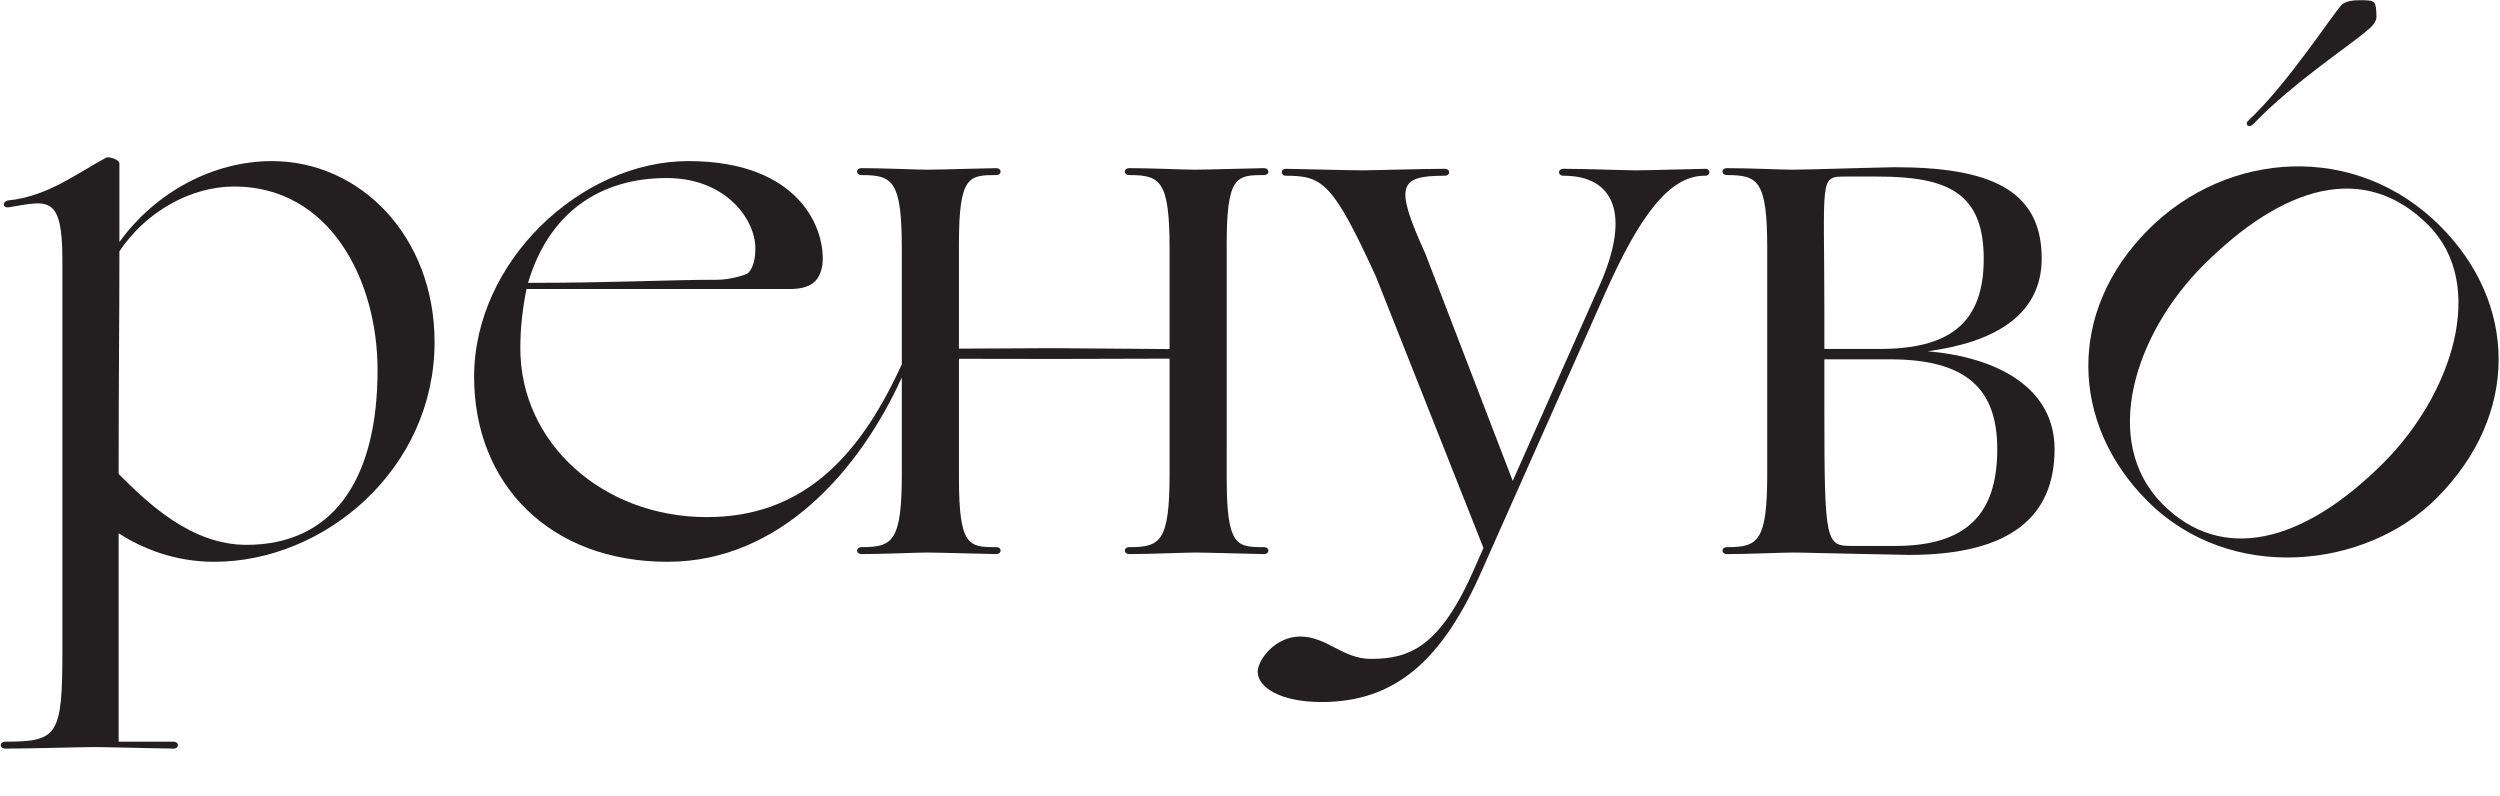 <svg
   xmlns="http://www.w3.org/2000/svg"
   viewBox="0 0 1587.4 505.425"
   height="505"
   width="1587"
   version="1.1"><g
     transform="matrix(1.333,0,0,-1.333,0,505.425)"
     id="g10"><g
       id="g12"><g
         clip-path="url(#clipPath18)"
         id="g14"><g
           transform="translate(1030.507,138.744)"
           id="g20"><path
             id="path22"
             style="fill:#231f20;fill-opacity:1;fill-rule:nonzero;stroke:none"
             d="m 0,0 c -30.182,30.181 -13.007,81.695 19.256,113.957 37.987,37.987 76.748,49.696 107.195,19.252 C 155.068,104.591 137.636,52.295 105.113,19.772 66.346,-18.996 27.843,-27.844 0,0 M 130.351,2.861 C 170.418,42.929 168.857,96.01 132.175,132.69 91.845,173.021 30.702,168.595 -6.765,131.127 -46.052,91.843 -43.972,38.248 -7.285,1.559 32.265,-37.99 96.787,-30.703 130.351,2.861" /></g><g
           transform="translate(1071.973,319.09)"
           id="g24"><path
             id="path26"
             style="fill:#231f20;fill-opacity:1;fill-rule:nonzero;stroke:none"
             d="m 0,0 c 0.373,0 1.103,0.368 1.476,0.738 18.763,19.869 49.67,40.106 54.456,44.886 2.572,1.841 4.413,4.418 4.413,6.26 0,4.046 -0.366,6.254 -1.103,6.987 -1.103,1.108 -3.683,1.108 -6.62,1.108 -3.317,0 -6.993,-0.37 -8.834,-2.211 C 39.74,53.721 18.398,20.607 -0.365,2.943 -1.103,2.209 -1.469,1.841 -1.469,1.471 -1.469,0.368 -1.103,0 0,0" /></g><g
           transform="translate(117.16,119.481)"
           id="g28"><path
             id="path30"
             style="fill:#231f20;fill-opacity:1;fill-rule:nonzero;stroke:none"
             d="m 0,0 c -26.444,0 -47.01,19.833 -60.966,33.791 0,42.969 0.366,75.289 0.366,106.141 12.855,19.095 34.156,30.85 54.723,30.85 45.542,0 68.312,-44.441 68.312,-87.412 C 62.435,29.016 39.665,0 0,0 m 12.119,182.902 c -27.912,0 -55.457,-14.692 -72.719,-38.564 v 37.461 c 0,1.837 -5.508,3.673 -6.61,2.569 -12.488,-6.61 -27.545,-18.361 -46.277,-20.197 -2.937,-0.368 -2.937,-3.675 0,-3.309 18.365,2.941 25.708,6.611 25.708,-24.969 V -50.851 c 0,-40.031 -2.203,-42.969 -27.177,-42.969 -2.938,0 -2.938,-3.307 0,-3.307 10.651,0 36.36,0.736 42.237,0.736 5.509,0 35.258,-0.736 37.828,-0.736 2.939,0 2.939,3.307 0,3.307 H -60.966 V 5.512 c 11.384,-7.348 26.81,-13.592 45.54,-13.592 52.887,0 105.038,44.441 105.038,104.671 0,50.685 -35.624,86.311 -77.493,86.311" /></g><g
           transform="translate(812.464,298.709)"
           id="g32"><path
             id="path34"
             style="fill:#231f20;fill-opacity:1;fill-rule:nonzero;stroke:none"
             d="m 0,0 c -3.305,0 -27.177,-0.732 -33.054,-0.732 -4.774,0 -24.239,0.732 -34.523,0.732 -2.939,0 -2.939,-3.307 0,-3.307 23.505,0 32.688,-17.628 16.895,-52.883 l -41.135,-92.555 -41.669,108.345 c -14.691,32.32 -12.854,37.093 9.181,37.093 2.939,0 2.939,3.307 0,3.307 -9.549,0 -34.523,-0.732 -39.296,-0.732 -5.877,0 -33.423,0.732 -36.36,0.732 -2.572,0 -2.572,-3.307 0,-3.307 17.628,0 22.404,-3.303 42.97,-48.11 l 51.218,-129.28 -4.039,-9.18 c -16.528,-38.196 -31.219,-43.704 -49.582,-43.704 -13.59,0 -20.933,10.651 -33.787,10.651 -11.753,0 -20.2,-11.021 -20.2,-16.894 0,-6.982 10.282,-14.324 30.482,-14.324 35.626,0 58.029,20.567 76.759,63.537 l 58.763,132.218 C -31.584,-23.138 -17.261,-2.935 0,-3.307 2.572,-3.307 2.572,0 0,0" /></g><g
           transform="translate(902.875,118.959)"
           id="g36"><path
             id="path38"
             style="fill:#231f20;fill-opacity:1;fill-rule:nonzero;stroke:none"
             d="m 0,0 h -20.364 c -12.56,0 -13.331,1.024 -13.331,64.088 v 24.865 h 31.131 c 36.916,0 51.27,-14.354 51.27,-42.812 C 48.706,15.125 34.096,0 0,0 m -23.496,176.05 h 15.251 c 33.493,0 50.5,-7.849 50.5,-39.25 0,-31.399 -17.269,-42.914 -49.714,-42.914 h -26.242 v 17.534 c 0,64.367 -2.618,64.63 10.205,64.63 M 15.493,92.783 c 32,4.264 54.398,17.332 54.398,44.263 0,33.063 -25.332,43.464 -70.13,43.464 -3.504,0 -25.91,-0.669 -37.532,-0.974 -4.75,-0.116 -8.973,-0.204 -11.015,-0.204 -5.516,0 -20.604,0.734 -31.272,0.734 -2.944,0 -2.944,-3.311 0,-3.311 14.715,0 19.129,-2.579 19.129,-34.957 l 0.002,-107.414 c 0,-32.379 -4.413,-34.958 -19.128,-34.958 -2.945,0 -2.945,-3.311 0,-3.311 10.667,0 25.755,0.736 31.272,0.736 0.9,0 2.256,-0.017 3.859,-0.044 0.143,-0.009 0.283,-0.013 0.42,-0.013 0.181,0 0.492,-0.004 0.878,-0.01 9.195,-0.167 25.215,-0.604 27.591,-0.604 v 0 c 10.589,-0.24 20.558,-0.461 22.728,-0.461 48.799,0 69.33,18.666 69.33,50.397 0,28.799 -26.398,43.733 -60.53,46.667" /></g><g
           transform="translate(317.434,294.302)"
           id="g40"><path
             id="path42"
             style="fill:#231f20;fill-opacity:1;fill-rule:nonzero;stroke:none"
             d="m 0,0 c 28.279,0 42.235,-19.831 42.235,-33.423 0,-5.505 -1.102,-9.18 -3.306,-11.749 -1.101,-1.104 -9.182,-3.307 -14.691,-3.307 -23.872,0 -48.845,-1.47 -90.346,-1.47 C -56.193,-16.528 -31.953,0 0,0 m 284.549,-175.917 c -12.874,0 -17.66,0.368 -17.66,32.749 l -0.003,111.834 c 0,32.379 4.786,32.746 17.66,32.746 2.945,0 2.945,3.311 0,3.311 -2.944,0 -26.858,-0.734 -32.748,-0.734 -5.516,0 -20.604,0.734 -31.271,0.734 -2.945,0 -2.945,-3.311 0,-3.311 14.715,0 19.128,-2.579 19.128,-34.957 l 0.001,-47.963 -55.646,0.429 -44.744,-0.223 -0.001,49.968 c 0,32.379 4.786,32.746 17.66,32.746 2.945,0 2.945,3.311 0,3.311 -2.944,0 -26.858,-0.734 -32.748,-0.734 -5.516,0 -20.604,0.734 -31.271,0.734 -2.945,0 -2.945,-3.311 0,-3.311 14.715,0 19.128,-2.579 19.128,-34.957 l 0.002,-55.349 c -0.257,-0.397 -0.512,-0.869 -0.754,-1.453 -20.2,-43.706 -47.379,-71.251 -92.186,-71.251 -49.58,0 -88.878,35.259 -88.878,80.433 0,9.917 1.101,19.097 2.938,28.279 H 58.763 c 11.384,0 14.323,5.144 15.424,11.383 1.837,16.895 -10.65,49.585 -63.905,49.585 -51.05,0 -102.099,-47.748 -102.099,-102.836 0,-51.05 35.991,-88.146 92.183,-88.146 53.833,0 91.69,43.948 111.67,87.842 l 0.001,-45.901 c 0,-32.379 -4.414,-34.958 -19.129,-34.958 -2.944,0 -2.944,-3.31 0,-3.31 10.668,0 25.755,0.735 31.272,0.735 5.889,0 29.804,-0.735 32.748,-0.735 2.945,0 2.945,3.31 0,3.31 -12.874,0 -17.66,0.368 -17.66,32.749 l -0.001,57.02 c 14.932,-0.043 30.288,-0.07 45.55,-0.07 l 54.84,0.141 10e-4,-54.882 c 0,-32.379 -4.413,-34.958 -19.129,-34.958 -2.944,0 -2.944,-3.31 0,-3.31 10.667,0 25.756,0.735 31.272,0.735 5.89,0 29.804,-0.735 32.748,-0.735 2.945,0 2.945,3.31 0,3.31" /></g></g></g></g></svg>
